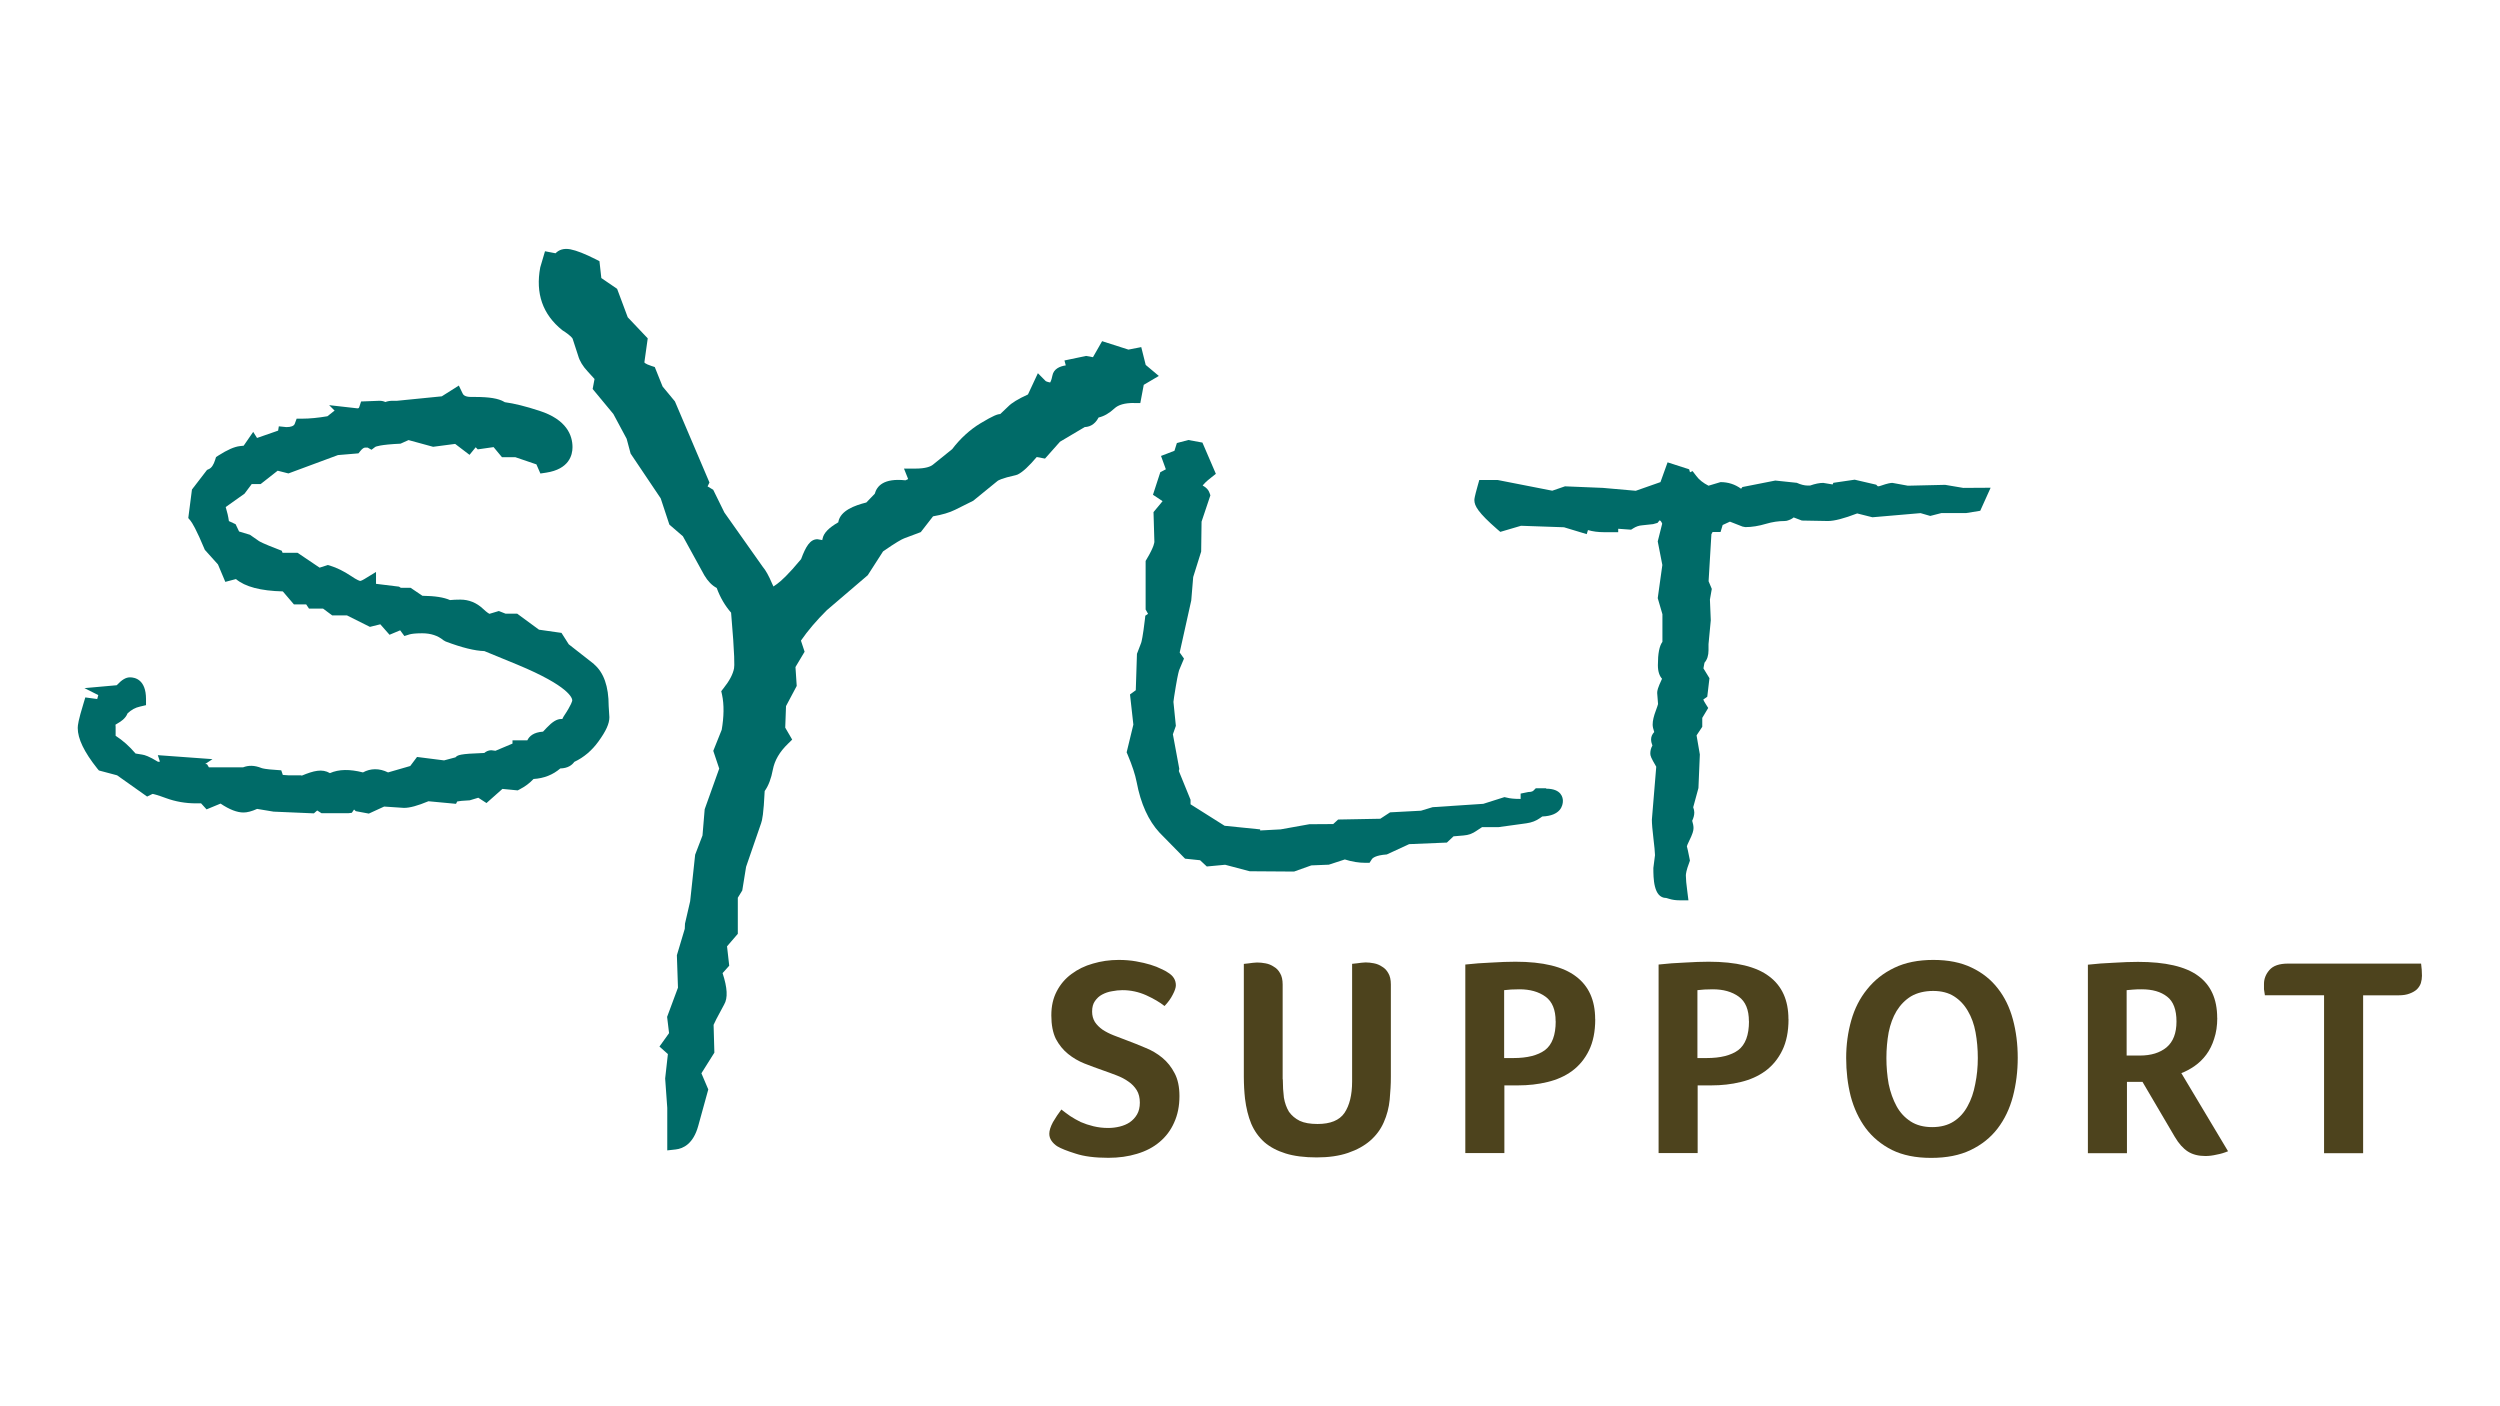 <?xml version="1.0" encoding="UTF-8"?>
<svg id="Laag_35" data-name="Laag 35" xmlns="http://www.w3.org/2000/svg" width="320px" height="180px" viewBox="0 0 320 180">
  <defs>
    <style>
      .cls-1 {
        fill: #006b68;
      }

      .cls-2 {
        fill: #4d431d;
      }
    </style>
  </defs>
  <path class="cls-1" d="M197.91,100.9h-1.33l-.29.29c-.05.05-.2.19-.67.19l-.98.2v.68s-.08,0-.13,0c-.66,0-1.22-.05-1.67-.17l-.27-.06-2.71.86-6.49.43-1.48.45-3.96.21-1.25.82-5.4.1-.63.58-3.05.02-3.68.66-2.62.14v-.14l-4.55-.46-4.36-2.75v-.58l-1.5-3.68.06-.27-.82-4.43.38-1.08-.31-3.07c.01-.2.12-.86.3-1.97.27-1.62.42-2.07.45-2.14l.6-1.43-.55-.78,1.48-6.66.25-3,1.02-3.26.05-3.83,1.13-3.37-.11-.31c-.13-.38-.39-.68-.88-.94.15-.2.46-.54,1.1-1.03l.59-.47-1.72-4-1.81-.33-1.46.39-.31.99-1.72.66.62,1.71-.71.37-.94,2.89,1.23.82-1.16,1.4.11,3.79c0,.06,0,.58-.98,2.22l-.14.24v6.22l.31.55-.35.24-.05.45c-.26,2.22-.43,2.87-.48,3.02l-.54,1.41-.15,4.66-.74.54.43,3.86-.86,3.55.13.3c.58,1.38.97,2.56,1.15,3.5.52,2.77,1.51,4.95,2.94,6.49l3.26,3.32,1.92.2.86.8,2.35-.22,3.14.83,5.68.04,2.21-.79,2.24-.09,2.05-.67c.9.29,1.78.43,2.62.43h.54l.29-.45c.09-.15.47-.52,1.92-.62l2.86-1.32,4.83-.2.85-.8,1.29-.11c.61-.04,1.18-.26,1.64-.59l.73-.48h2.13s3.55-.49,3.55-.49c.65-.09,1.23-.31,1.72-.66.12-.09.22-.16.3-.21,2.37-.09,2.64-1.42,2.64-2,0-.37-.15-1.56-2.15-1.56"/>
  <path class="cls-1" d="M251.35,62.46l-2.37-.4-4.77.11-1.98-.36c-.23,0-.59.05-1.51.37-.17.06-.27.08-.37.06l-.2-.2-2.75-.64-2.73.4-.09.21-1.21-.2c-.47,0-1.02.11-1.68.34h-.32c-.4,0-.87-.12-1.38-.35l-2.75-.29-4.21.83-.17.22c-.78-.57-1.66-.85-2.63-.85l-1.54.46c-.69-.35-1.21-.77-1.56-1.24l-.48-.63-.33.15-.11-.38-2.76-.89-.91,2.53-3.16,1.11-4.2-.37-4.86-.2-1.63.56-6.99-1.37h-2.35l-.2.71c-.43,1.53-.43,1.73-.43,1.87,0,.73.49,1.6,2.91,3.71l.41.35,2.65-.78,5.5.19,2.91.88.16-.52c.61.18,1.3.27,2.06.27h1.81v-.43h.11s1.54.11,1.54.11l.27-.17c.38-.24.74-.36,1.14-.39l1.4-.15.57-.16.26-.32c.14,0,.26.22.34.42l-.57,2.27.59,3.02-.59,4.24.6,2.06v3.53c-.4.55-.58,1.5-.58,3,0,.86.23,1.4.53,1.73-.57,1.22-.62,1.52-.62,1.83l.11,1.41c-.03.13-.13.41-.28.83-.27.71-.41,1.3-.41,1.79,0,.25.06.55.2.96-.26.28-.4.59-.4.94,0,.26.06.52.17.79-.22.37-.27.73-.27,1.01,0,.3.06.51.76,1.7l-.56,6.78c0,.51.07,1.32.2,2.41.12.98.19,1.73.2,2.13l-.21,1.64c0,1.24,0,3.84,1.64,3.84h.01c.07.02.2.06.37.11.41.13.86.19,1.35.19h1.12l-.14-1.11c-.13-.94-.19-1.64-.19-2.06,0-.19.05-.66.43-1.65l.09-.26-.05-.27c-.19-.93-.27-1.34-.34-1.56.02-.09.09-.28.26-.62.49-.99.59-1.4.59-1.72,0-.27-.06-.57-.17-.93.18-.38.27-.73.27-1.07,0-.2-.05-.41-.14-.66l.67-2.46.18-4.3-.42-2.44.73-1.1v-1.14l.76-1.27-.32-.51c-.15-.23-.25-.42-.31-.57l.51-.36.28-2.37-.77-1.26c.08-.54.15-.73.14-.73h0c.34-.39.51-.92.51-1.59v-.78s.29-3.05.29-3.05l-.11-2.66.24-1.36-.41-.98.36-6.03.15-.27h1.02l.27-.9.93-.43,1.61.63.36.07c.84,0,1.71-.14,2.68-.43.78-.23,1.58-.35,2.37-.35l.26-.03c.39-.11.67-.25.88-.43l1.05.4,3.32.06c.84,0,2.06-.32,3.76-.97l1.95.49,6.16-.53,1.24.36,1.44-.37h3.17s1.79-.29,1.79-.29l1.33-2.95-3.44.02h0Z"/>
  <path class="cls-1" d="M76.08,85.04l-3.28-2.57-.93-1.46-2.88-.41-2.79-2.05h-1.49l-.86-.34-1.2.36s-.24-.09-.83-.65c-.82-.77-1.8-1.17-2.89-1.17-.52,0-.97.02-1.33.06-.78-.35-1.92-.53-3.53-.55l-1.51-1.02h-1.25l-.24-.15-2.94-.36v-1.52l-1.49.91c-.36.22-.53.24-.53.24-.05,0-.37-.08-1.22-.66-.89-.59-1.78-1.03-2.62-1.29l-.3-.09-1.06.34-2.82-1.9h-1.92l-.11-.27-.39-.15c-2.02-.77-2.47-1.04-2.56-1.11l-1.12-.78-1.39-.42-.44-.93-.86-.4c-.08-.57-.22-1.18-.41-1.8l2.41-1.71.92-1.23h1.14l2.18-1.71,1.38.35,6.34-2.35,2.62-.22.27-.33c.22-.27.42-.41.6-.41.2,0,.31,0,.31,0l.49.28.49-.37c.05-.03.58-.29,3.23-.41l1.02-.46,3.15.86,2.82-.37,1.84,1.4.79-.97.26.27,2.03-.29,1.07,1.29h1.71l2.7.92.51,1.17.74-.11c2.93-.45,3.37-2.24,3.37-3.26,0-1.5-.73-3.53-4.24-4.66-1.77-.58-3.24-.94-4.43-1.1l-.08-.05c-.73-.43-1.9-.62-3.72-.62h-.49c-.89,0-1.04-.32-1.11-.46l-.48-1-2.18,1.38-5.73.57h-.58c-.31,0-.62.05-.92.16-.19-.1-.44-.16-.76-.16h-.01l-2.33.09-.22.67c-.05.14-.07.2-.23.21l-3.64-.41.7.7c-.05.03-.11.08-.16.12l-.76.6c-1.18.2-2.27.31-3.25.31h-.69l-.24.65c-.1.29-.5.43-1.07.43l-.97-.1-.09.55-2.7.94-.49-.78-1.22,1.77-.47.05c-.72.08-1.59.46-2.77,1.21l-.3.2-.11.35c-.2.64-.47,1.04-.8,1.18l-.24.11-1.93,2.51-.47,3.65.27.32c.22.27.75,1.11,1.85,3.75l1.68,1.87.94,2.23,1.36-.36c1.18.99,3.16,1.51,6,1.58l1.42,1.66h1.57l.36.54h1.8l1.17.87h1.89l2.94,1.47,1.33-.33,1.18,1.34,1.36-.57.54.73.67-.21c.22-.06.66-.14,1.6-.14,1.1,0,2,.29,2.73.89l.28.16c2.09.79,3.72,1.19,4.96,1.23l4.21,1.73c6.7,2.78,7.04,4.31,7.04,4.58,0,.05-.07.51-1.1,2.05l-.15.27v.06s-.09,0-.15,0c-.57,0-1.13.34-1.89,1.14l-.45.48c-1.21.08-1.76.58-2.01,1.11h-1.9v.42l-2.18.92-.54-.07c-.38,0-.69.18-.9.35-3.22.11-3.39.27-3.68.56l-1.46.39-3.46-.44-.87,1.16-2.84.82c-1.12-.56-2.26-.53-3.21,0-1.7-.43-3.07-.42-4.23.09-1-.59-2.08-.31-3.6.32l-.11-.04h-1.62l-.7-.05-.2-.59-.66-.05c-1.33-.08-1.75-.2-1.86-.24-.93-.37-1.67-.36-2.37-.09h-4.37l-.24-.4-.23-.03.93-.62-7-.51.27.83-.24.02c-1.16-.71-1.7-.87-2.02-.92l-.86-.14c-.78-.92-1.63-1.68-2.55-2.27v-1.15l-.02-.27c.11-.08.22-.14.36-.22.26-.15.93-.55,1.18-1.22.47-.46,1-.75,1.61-.88l.76-.18v-.78c0-2.51-1.43-2.78-2.05-2.78-.53,0-1.04.3-1.7,1.01l-4.13.37,1.77.89-.03.11c-.06.31-.15.38-.07.4l-1.56-.21-.24.8c-.65,2.11-.73,2.77-.73,3.11,0,1.38.82,3.08,2.5,5.19l.21.25,2.33.62,3.84,2.72.53-.26c.1-.05.16-.08.17-.08.14.02.55.11,1.72.54,1.2.44,2.49.67,3.85.67h.64l.7.77,1.79-.74c1.15.77,2.12,1.14,2.94,1.14.48,0,1.05-.15,1.74-.46l2.11.35,5.16.22.42-.37.55.35h3.45l.43-.05.29-.42.22.21,1.67.31,1.96-.9,2.54.17c.74,0,1.74-.27,3.13-.85l3.53.33.15-.3c.22-.05.69-.11,1.61-.15l1.09-.33,1.05.68,2.04-1.81,1.96.19.26-.14c.71-.37,1.29-.81,1.76-1.32,1.34-.08,2.49-.54,3.43-1.35.97-.02,1.51-.44,1.79-.84,1.22-.57,2.25-1.45,3.09-2.61.97-1.34,1.4-2.28,1.4-3.1l-.09-1.45c0-2.5-.63-4.29-1.89-5.35"/>
  <path class="cls-1" d="M145.14,51.59h.82s.44-2.33.44-2.33l1.93-1.14-1.68-1.41-.57-2.28-1.64.32-3.37-1.08-1.17,2.05-.88-.16-2.77.58.17.63c-.79.12-1.56.45-1.72,1.33-.12.63-.27.84-.28.86-.45-.09-.57-.18-.57-.18l-1-1.01-1.27,2.72c-1.27.58-2.08,1.08-2.52,1.53l-1.03.98c-.34.01-.83.16-2.54,1.19-1.33.8-2.6,1.96-3.61,3.3l-2.48,2c-.28.22-.89.49-2.24.49h-1.45s.53,1.33.53,1.33c0,0-.08.08-.34.17-2.8-.3-3.66.74-3.93,1.72l-1.08,1.12c-1.48.37-3.31,1.03-3.58,2.47v.06c-1.25.72-1.88,1.38-2.02,2.1l-.04.18-.62-.11c-.94,0-1.49.93-2.09,2.55-1.65,1.99-2.58,2.82-3.08,3.18-.17.12-.33.23-.46.32-.05-.11-.11-.24-.18-.39-.41-.97-.81-1.69-1.19-2.13l-4.91-6.95-1.43-2.91-.72-.43.24-.5-4.42-10.38-1.58-1.91-1-2.49-.43-.14c-.87-.28-.91-.47-.9-.46l.43-3.07-2.56-2.7-1.36-3.64-2.02-1.38-.24-2.16-.47-.24c-1.38-.7-2.45-1.12-3.26-1.28-.83-.15-1.45.05-1.89.51l-1.35-.26-.61,2.07c-.62,3.32.3,6.01,2.83,8.04,1.16.73,1.32,1.07,1.32,1.1l.7,2.15c.19.68.6,1.36,1.21,2.01l.89.98-.24,1.28,2.65,3.2,1.7,3.17.51,1.9,3.85,5.73,1.11,3.36,1.73,1.49,2.74,4.99c.45.76.97,1.3,1.59,1.63.44,1.21,1.06,2.27,1.84,3.16.49,5.7.43,6.87.38,7.12-.14.75-.59,1.61-1.35,2.56l-.29.37.1.45c.28,1.29.24,2.86-.04,4.49l-1.08,2.7.76,2.27-1.86,5.2-.28,3.36-.94,2.46-.64,5.96-.66,2.86-.03.67-1.01,3.38.14,4.15-1.39,3.74.25,2.08-1.23,1.72,1.08.96-.35,3.13.27,3.76v5.44s1.08-.12,1.08-.12c.97-.11,2.25-.72,2.88-3l1.29-4.68-.88-2.07,1.66-2.64-.1-3.56c.09-.22.38-.84,1.35-2.6.49-.84.42-2.13-.2-4.02l.85-.95-.28-2.48,1.38-1.6v-4.62s.57-.93.57-.93l.49-3.03,1.92-5.57c.14-.38.32-1.2.46-4.13.49-.68.83-1.59,1.05-2.76.22-1.15.86-2.26,1.92-3.28l.55-.54-.89-1.53.1-2.76,1.37-2.58-.16-2.42,1.17-1.96-.47-1.42c.87-1.27,2-2.59,3.32-3.9l5.23-4.47,1.96-3.05c1.65-1.15,2.39-1.55,2.7-1.67l2.13-.8,1.57-2.02c1.16-.2,2.11-.48,2.83-.84l2.31-1.15,3.13-2.55c.07-.05.49-.33,2.32-.73l.24-.08c.65-.32,1.43-1.05,2.44-2.24l1.06.2,1.92-2.16,3.17-1.88c.47-.01,1.24-.2,1.77-1.22.68-.15,1.36-.54,2.03-1.16.49-.46,1.3-.7,2.48-.7h0Z"/>
  <path class="cls-2" d="M135.87,142.03c.34.27.71.54,1.12.83.41.27.86.52,1.34.76.51.22,1.05.4,1.63.54.58.14,1.21.22,1.88.22.51,0,1-.06,1.49-.18.48-.12.91-.3,1.27-.54.39-.27.7-.6.94-1.01.24-.41.36-.92.36-1.52s-.13-1.16-.4-1.59c-.27-.43-.62-.8-1.05-1.09-.43-.31-.94-.58-1.52-.8-.56-.22-1.15-.43-1.77-.65-.77-.27-1.56-.56-2.35-.87-.77-.31-1.47-.72-2.1-1.23-.63-.51-1.15-1.15-1.56-1.92-.39-.8-.58-1.8-.58-3.01s.23-2.19.69-3.08c.46-.89,1.09-1.63,1.88-2.21.8-.6,1.71-1.05,2.75-1.34,1.04-.31,2.14-.47,3.3-.47.8,0,1.53.06,2.21.18.7.12,1.32.27,1.85.43.56.17,1.01.35,1.38.54.39.17.68.33.87.47.68.41,1.01.95,1.01,1.63,0,.29-.13.69-.4,1.2-.24.48-.59.97-1.05,1.45-.6-.48-1.39-.94-2.35-1.38-.97-.43-1.98-.65-3.04-.65-.43,0-.88.05-1.34.14-.46.07-.88.22-1.27.43-.36.19-.66.47-.91.83-.24.34-.36.78-.36,1.34,0,.51.12.95.36,1.34.24.36.57.69.98.98.41.27.88.51,1.41.72.56.22,1.12.43,1.7.65.77.29,1.56.6,2.35.94.8.31,1.52.74,2.17,1.27.65.53,1.18,1.2,1.59,1.99.41.77.62,1.75.62,2.93,0,1.28-.23,2.41-.69,3.41-.43.97-1.05,1.79-1.85,2.46-.8.68-1.76,1.18-2.9,1.52-1.11.34-2.33.51-3.66.51-1.71,0-3.12-.18-4.2-.54-1.09-.34-1.87-.65-2.35-.94-.29-.19-.53-.42-.72-.69-.19-.27-.29-.57-.29-.91,0-.41.16-.91.47-1.49.34-.58.7-1.12,1.09-1.63Z"/>
  <path class="cls-2" d="M164.2,138.15c0,.87.05,1.65.14,2.35.12.7.34,1.3.65,1.81.34.48.8.87,1.38,1.16.58.27,1.34.4,2.28.4,1.64,0,2.79-.47,3.44-1.41.65-.97.98-2.31.98-4.02v-15.07c.22-.02.43-.05.65-.07.19-.02.37-.05.54-.07.19-.02.37-.04.54-.04.34,0,.69.04,1.05.11.39.07.74.22,1.05.43.34.19.6.47.8.83.22.36.33.85.33,1.45v11.81c0,.48-.01.97-.04,1.45s-.06.98-.11,1.49c-.1,1.01-.35,1.98-.76,2.9-.39.89-.97,1.68-1.74,2.35-.75.65-1.69,1.17-2.83,1.56-1.14.39-2.48.58-4.02.58s-2.9-.17-3.98-.51c-1.09-.34-1.99-.82-2.72-1.45-.72-.65-1.28-1.44-1.67-2.35-.39-.94-.65-2.02-.8-3.22-.05-.43-.08-.88-.11-1.34-.02-.46-.04-.94-.04-1.45v-14.45c.19-.02.4-.05.62-.07.19-.02.37-.05.54-.07.19-.02.37-.04.54-.04.36,0,.72.04,1.09.11.39.07.74.22,1.05.43.34.19.6.47.8.83.22.36.33.85.33,1.45v12.13h0Z"/>
  <path class="cls-2" d="M204.19,130.47c0,1.57-.27,2.9-.8,3.98-.53,1.09-1.26,1.97-2.17,2.64-.89.65-1.94,1.12-3.15,1.41-1.18.29-2.44.43-3.77.43h-1.74v8.66h-5v-24.13c1.09-.12,2.2-.21,3.33-.25,1.13-.07,2.16-.11,3.08-.11,3.53,0,6.11.63,7.75,1.88,1.64,1.23,2.46,3.05,2.46,5.47h0ZM199.12,130.72c0-1.47-.43-2.52-1.3-3.15s-1.98-.94-3.33-.94c-.77,0-1.42.04-1.96.11v8.69h1.2c1.76,0,3.1-.34,4.02-1.01.92-.7,1.38-1.93,1.38-3.69Z"/>
  <path class="cls-2" d="M228.93,130.47c0,1.57-.27,2.9-.8,3.98-.53,1.09-1.26,1.97-2.17,2.64-.89.65-1.94,1.12-3.15,1.41-1.18.29-2.44.43-3.77.43h-1.74v8.66h-5v-24.13c1.09-.12,2.2-.21,3.33-.25,1.14-.07,2.16-.11,3.08-.11,3.53,0,6.11.63,7.75,1.88,1.64,1.23,2.46,3.05,2.46,5.47h0ZM223.86,130.72c0-1.47-.43-2.52-1.3-3.15s-1.98-.94-3.33-.94c-.77,0-1.42.04-1.96.11v8.69h1.2c1.76,0,3.1-.34,4.02-1.01.92-.7,1.38-1.93,1.38-3.69Z"/>
  <path class="cls-2" d="M258.27,135.4c0,1.74-.21,3.39-.62,4.96-.41,1.55-1.06,2.91-1.96,4.09-.89,1.16-2.04,2.08-3.44,2.75-1.4.68-3.09,1.01-5.07,1.01s-3.62-.34-5-1.01c-1.38-.7-2.5-1.63-3.37-2.79-.87-1.18-1.51-2.55-1.92-4.09-.39-1.55-.58-3.18-.58-4.89s.22-3.3.65-4.82c.43-1.52,1.11-2.85,2.03-3.98.92-1.16,2.08-2.08,3.48-2.75,1.4-.68,3.07-1.01,5-1.01s3.54.33,4.89.98c1.38.65,2.5,1.55,3.37,2.68.87,1.11,1.51,2.43,1.92,3.95.41,1.52.62,3.16.62,4.93ZM253.16,135.43c0-1.16-.1-2.26-.29-3.3-.19-1.04-.52-1.94-.98-2.72-.46-.8-1.05-1.42-1.77-1.88-.72-.46-1.62-.69-2.68-.69s-2.05.23-2.83.69c-.75.46-1.36,1.09-1.85,1.88-.46.77-.8,1.68-1.01,2.72-.19,1.04-.29,2.14-.29,3.3s.1,2.27.29,3.33c.22,1.06.56,2,1.01,2.83s1.06,1.47,1.81,1.96c.75.48,1.67.72,2.75.72s2-.24,2.75-.72c.75-.48,1.34-1.14,1.78-1.96.46-.82.78-1.76.98-2.83.22-1.06.33-2.17.33-3.33h0Z"/>
  <path class="cls-2" d="M283.81,130.29c0,.99-.13,1.88-.4,2.68-.24.77-.58,1.45-1.01,2.03-.43.58-.93,1.06-1.49,1.45-.56.39-1.12.69-1.7.91l5.98,10c-.46.19-.94.34-1.45.43-.51.12-.99.18-1.45.18-.89,0-1.64-.19-2.25-.58-.6-.39-1.16-1.01-1.67-1.88l-4.13-7.03h-1.99v9.13h-5v-24.13c1.09-.12,2.2-.21,3.33-.25,1.14-.07,2.16-.11,3.08-.11,3.5,0,6.06.59,7.68,1.77,1.64,1.18,2.46,2.98,2.46,5.4ZM278.59,130.76c0-1.52-.4-2.58-1.2-3.19-.8-.63-1.88-.94-3.26-.94-.43,0-.81.01-1.12.04-.31.02-.58.05-.8.07v8.37h1.7c1.42,0,2.56-.35,3.41-1.05.85-.72,1.27-1.82,1.27-3.3Z"/>
  <path class="cls-2" d="M297.47,127.39h-7.57v-.04c-.05-.29-.08-.53-.11-.72v-.69c0-.65.23-1.24.69-1.77.48-.56,1.28-.83,2.39-.83h17.03c.07.51.11,1.03.11,1.56,0,.31-.05.63-.14.94-.1.29-.27.56-.51.8-.24.22-.56.4-.94.54-.36.14-.82.22-1.38.22h-4.56v20.21h-5v-20.21Z"/>
</svg>